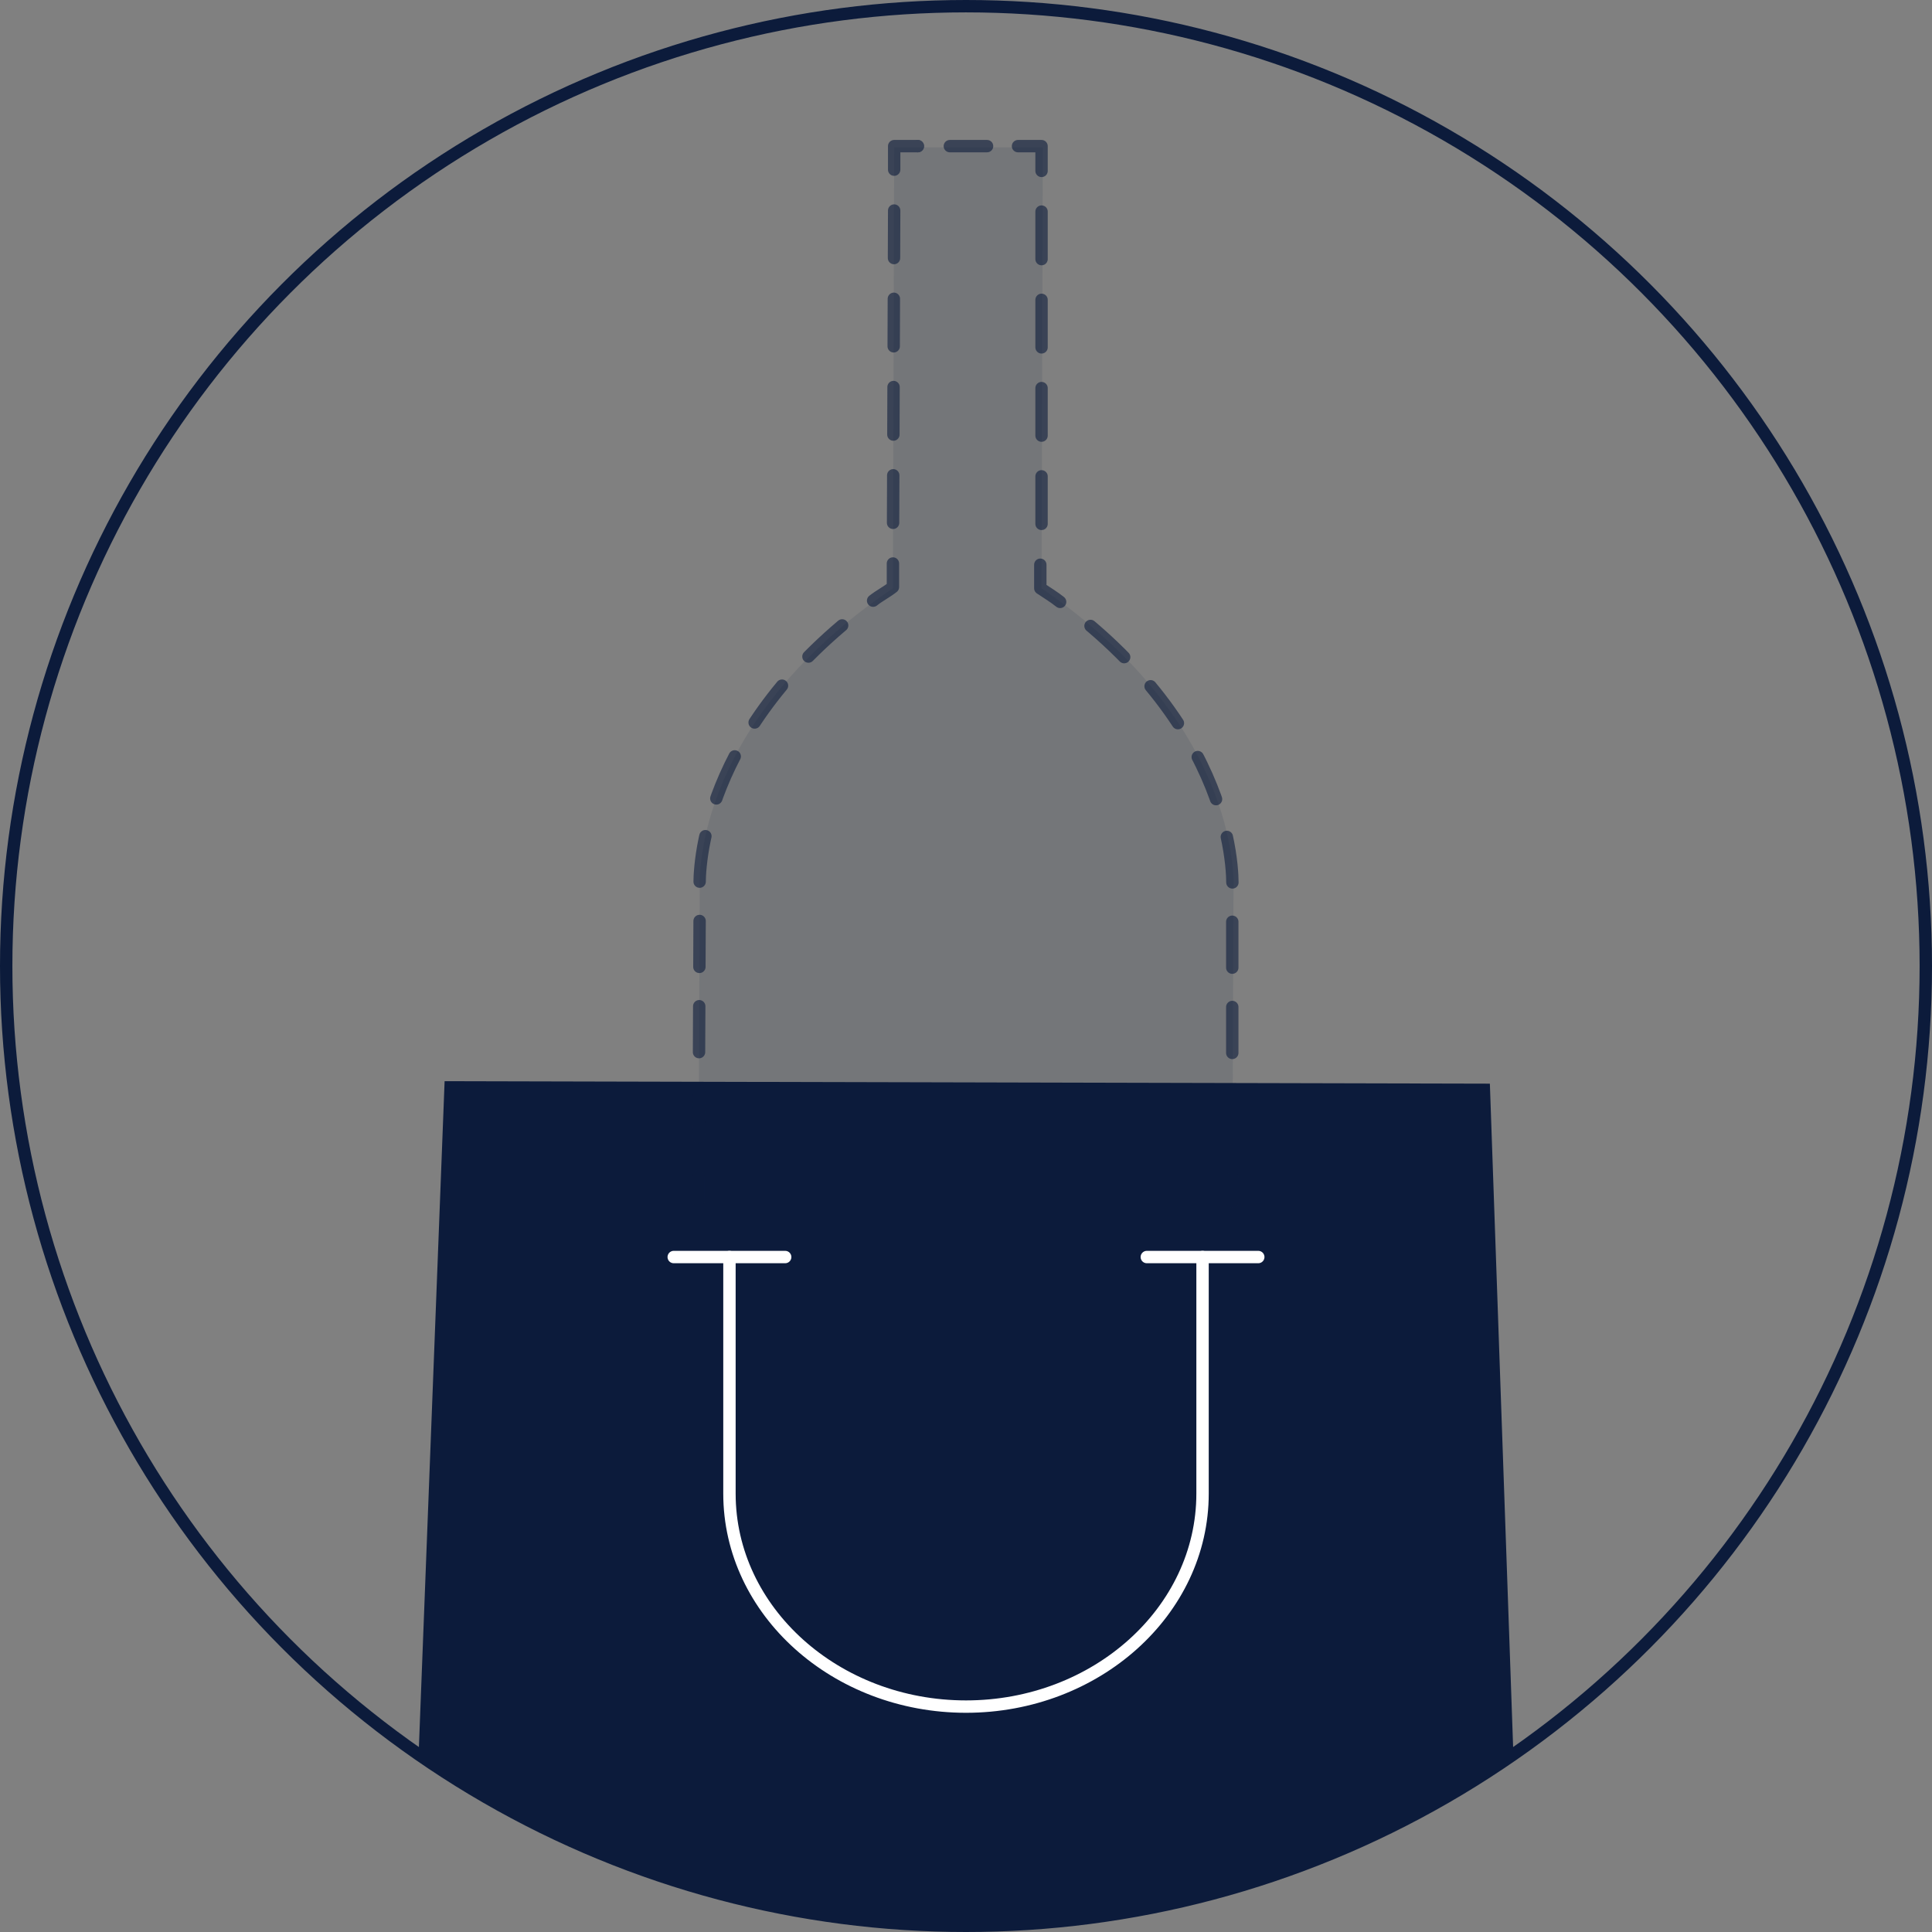 <svg xmlns="http://www.w3.org/2000/svg" viewBox="-12995.5 -2847.5 156 156">
  <rect x="-12995.5" y="-2847.5" width="156" height="156" fill="#808080" stroke="none"/>
  <defs>
    <style>
      .cls-1 {
        opacity: 0.1;
      }

      .cls-2 {
        fill: #0c1b3b;
      }

      .cls-3, .cls-4, .cls-6, .cls-7, .cls-8, .cls-9 {
        fill: none;
      }

      .cls-3 {
        stroke: #fff;
      }

      .cls-3, .cls-6, .cls-7, .cls-8, .cls-9 {
        stroke-linecap: round;
      }

      .cls-3, .cls-4 {
        stroke-miterlimit: 10;
      }

      .cls-4, .cls-6, .cls-7, .cls-8, .cls-9 {
        stroke: #0c1b3b;
      }

      .cls-5 {
        opacity: 0.6;
      }

      .cls-6, .cls-7, .cls-8, .cls-9 {
        stroke-linejoin: round;
      }

      .cls-7 {
        stroke-dasharray: 3.706 3.177 0 0 0 0;
      }

      .cls-8 {
        stroke-dasharray: 3.837 3.289 0 0 0 0;
      }

      .cls-9 {
        stroke-dasharray: 3.005 2.575 0 0 0 0;
      }
    </style>
  </defs>
  <g id="Group_5651" data-name="Group 5651" transform="translate(-12995.5 -2847.5)">
    <g id="Group_5645" data-name="Group 5645" class="cls-1">
      <g id="Group_5644" data-name="Group 5644">
        <path id="Path_6888" data-name="Path 6888" class="cls-2" d="M99.5,97l.1-25.1s1-13.1-15.5-24.4l.1-35.6h-12l-.1,35.6C55.5,58.7,56.5,71.8,56.5,71.8l-.1,25.1"/>
      </g>
    </g>
    <path id="Path_6889" data-name="Path 6889" class="cls-2" d="M35.9,87.3l-2.1,54.4S51.6,155.5,78,155.5c26.5,0,44.2-13.8,44.2-13.8l-1.9-54.2"/>
    <g id="Group_5646" data-name="Group 5646">
      <line id="Line_1905" data-name="Line 1905" class="cls-3" x2="9" transform="translate(54.4 101.5)"/>
      <line id="Line_1906" data-name="Line 1906" class="cls-3" x2="9" transform="translate(92.6 101.5)"/>
      <path id="Path_6890" data-name="Path 6890" class="cls-3" d="M97.1,101.5v19.1c0,9.5-8.6,17.2-19.1,17.2h0c-10.5,0-19.1-7.7-19.1-17.2V101.5"/>
    </g>
    <circle id="Ellipse_391" data-name="Ellipse 391" class="cls-4" cx="77.5" cy="77.5" r="77.5" transform="translate(0.5 0.5)"/>
    <g id="Group_5650" data-name="Group 5650" class="cls-5">
      <g id="Group_5649" data-name="Group 5649">
        <g id="Group_5648" data-name="Group 5648">
          <g id="Group_5647" data-name="Group 5647">
            <line id="Line_1907" data-name="Line 1907" class="cls-6" y1="1.9" transform="translate(99.5 95.1)"/>
            <path id="Path_6891" data-name="Path 6891" class="cls-7" d="M99.5,91.9v-20s1-12.3-13.9-23.3"/>
            <path id="Path_6892" data-name="Path 6892" class="cls-6" d="M85.6,48.6c-.5-.4-1-.7-1.6-1.1V45.6"/>
            <line id="Line_1908" data-name="Line 1908" class="cls-8" y1="28.5" transform="translate(84.1 13.8)"/>
            <path id="Path_6893" data-name="Path 6893" class="cls-6" d="M84.1,13.8v-2H82.2"/>
            <line id="Line_1909" data-name="Line 1909" class="cls-9" x1="5.6" transform="translate(74.1 11.8)"/>
            <path id="Path_6894" data-name="Path 6894" class="cls-6" d="M74.1,11.8H72.2v1.9"/>
            <line id="Line_1910" data-name="Line 1910" class="cls-8" x1="0.1" y2="28.5" transform="translate(72.1 17)"/>
            <path id="Path_6895" data-name="Path 6895" class="cls-6" d="M72.1,45.5v1.9c-.5.4-1.1.7-1.6,1.1"/>
            <path id="Path_6896" data-name="Path 6896" class="cls-7" d="M68,50.5C55.7,60.9,56.5,71.8,56.5,71.8L56.4,95"/>
            <line id="Line_1911" data-name="Line 1911" class="cls-6" y2="1.9" transform="translate(56.4 95)"/>
          </g>
        </g>
      </g>
    </g>
  </g>
</svg>
